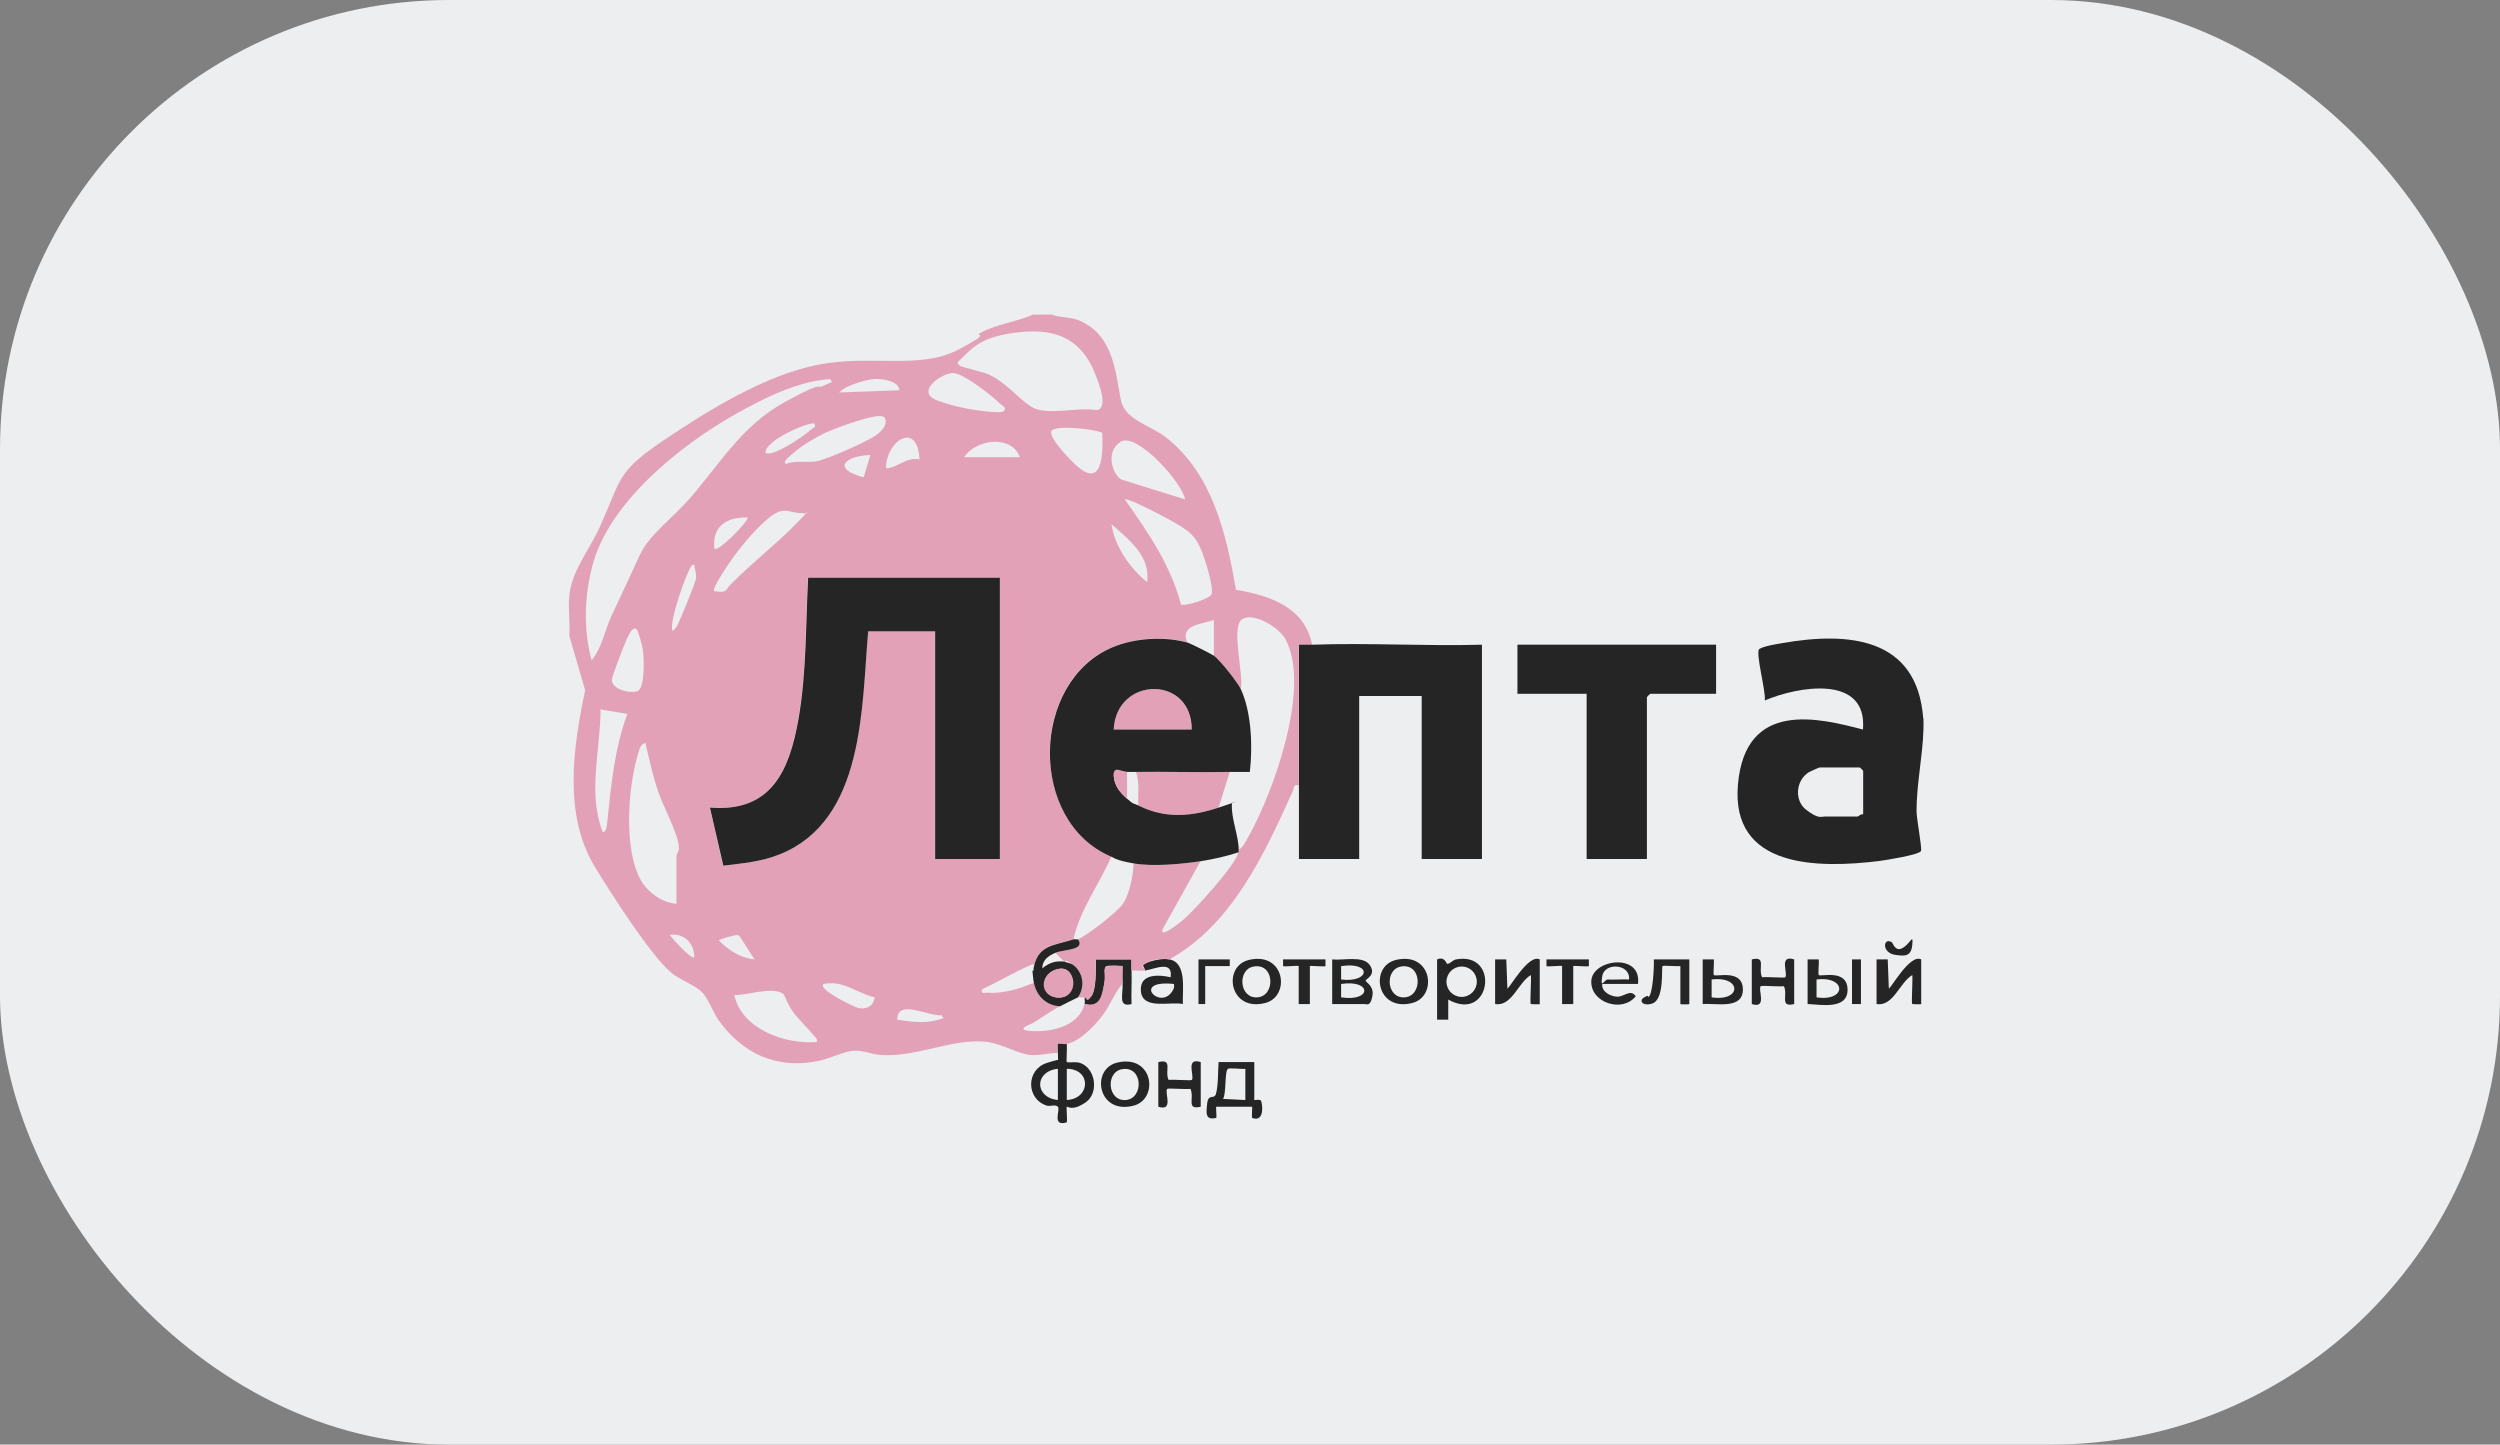 <?xml version="1.0" encoding="UTF-8"?> <svg xmlns="http://www.w3.org/2000/svg" width="334" height="193" viewBox="0 0 334 193" fill="none"><rect x="0" y="0" width="334" height="193" fill="#808080" stroke="none"/><rect width="334" height="193" rx="60" fill="#EDEEF0"></rect><path d="M191.994 128.177C193.038 127.73 193.247 128.773 193.336 128.773C193.753 128.773 194.052 128.266 194.529 128.177C200.463 127.074 199.21 136.735 193.485 133.544V136.228H191.994V128.177ZM197.302 131.159C197.302 130.026 196.407 129.131 195.274 129.131C194.141 129.131 193.247 130.055 193.247 131.159C193.247 132.262 194.141 133.186 195.274 133.186C196.407 133.186 197.302 132.262 197.302 131.159Z" fill="#252525"></path><path d="M250.709 128.177H252.2L252.349 132.053C252.647 132.053 255.152 127.402 256.673 128.177V134.141C256.673 134.2 255.54 134.171 255.48 134.141C255.331 134.022 255.569 130.861 255.48 130.264C253.751 131.308 252.945 134.499 250.709 134.141V128.177Z" fill="#252525"></path><path d="M199.748 128.177H201.239L201.388 132.053C201.686 132.053 204.191 127.402 205.712 128.177V134.141C205.712 134.2 204.579 134.171 204.519 134.141C204.37 134.022 204.609 130.861 204.519 130.264C202.79 131.308 201.984 134.499 199.748 134.141V128.177Z" fill="#252525"></path><path d="M177.98 134.141V128.177C179.382 128.356 182.125 127.61 183.02 128.952C183.914 130.294 182.453 130.771 182.453 131.01C182.453 131.248 183.616 131.696 183.348 133.097C183.08 134.499 182.632 134.141 182.304 134.141H177.98ZM179.173 130.861C183.05 131.338 183.348 128.445 179.173 129.072V130.861ZM179.173 133.246C183.318 133.872 183.288 130.831 179.173 131.457V133.246Z" fill="#252525"></path><path d="M156.243 128.177C158.628 128.624 157.942 132.352 158.032 134.141C156.392 133.753 152.664 134.976 152.426 132.441C152.187 129.906 155.11 130.264 156.392 130.563C156.75 128.207 154.215 129.489 152.963 129.668C152.903 129.042 152.396 129.072 153.052 128.714C153.708 128.356 155.229 127.998 156.243 128.177ZM156.839 131.457C151.114 130.861 154.901 134.976 156.571 132.501C156.809 132.143 156.929 131.904 156.839 131.457Z" fill="#252525"></path><path d="M218.832 131.457H214.061C213.941 132.501 215.164 133.127 216.059 133.157C216.953 133.187 217.848 132.083 218.533 133.097C216.744 135.363 212.45 133.962 212.599 131.04C212.749 128.117 219.368 127.253 218.832 131.457ZM217.639 130.861C217.848 128.744 214.359 128.535 214.061 130.413C213.762 132.292 214.359 130.831 214.806 130.861C215.73 130.92 216.715 130.801 217.639 130.861Z" fill="#252525"></path><path d="M166.887 128.237C171.688 127.133 172.433 133.097 169.064 133.992C164.233 135.274 163.249 129.072 166.887 128.237ZM167.483 129.131C165.277 129.519 165.545 133.425 167.99 133.246C170.435 133.067 170.316 128.624 167.483 129.131Z" fill="#252525"></path><path d="M186.537 128.237C191.338 127.133 192.084 133.097 188.714 133.992C183.883 135.274 182.899 129.072 186.537 128.237ZM187.163 129.131C184.957 129.519 185.225 133.425 187.67 133.246C190.115 133.067 189.996 128.624 187.163 129.131Z" fill="#252525"></path><path d="M234.039 128.177C236.037 127.7 234.844 129.34 235.411 130.563C235.918 130.473 238.393 130.682 238.512 130.563C238.929 130.145 237.588 127.491 239.705 128.177V134.141C237.707 134.618 238.9 132.978 238.333 131.755C237.826 131.845 235.351 131.636 235.232 131.755C234.814 132.173 236.156 134.827 234.039 134.141V128.177Z" fill="#252525"></path><path d="M144.911 133.246C145.209 133.216 145.626 133.425 145.835 133.067C146.521 131.964 146.372 129.459 146.402 128.177H151.173C151.173 128.684 151.173 129.161 151.173 129.668C151.232 131.159 151.113 132.65 151.173 134.141C149.354 134.618 150.039 132.918 149.98 131.457C149.92 129.996 149.98 129.876 149.98 129.071C146.61 128.892 147.952 128.982 147.564 131.278C147.177 133.574 147.028 134.677 144.911 134.141C144.97 133.872 144.881 133.514 144.911 133.246Z" fill="#252525"></path><path d="M225.692 128.177V134.141C225.692 134.2 224.499 134.2 224.499 134.141V129.071C224.052 129.131 222.203 128.952 222.113 129.071C221.934 129.25 222.412 133.574 220.712 134.081C219.459 134.469 218.893 133.693 219.668 133.246C220.443 132.799 220.086 133.306 220.265 133.186C220.831 132.739 221.01 129.042 220.95 128.177H225.721H225.692Z" fill="#252525"></path><path d="M227.48 128.177H228.971C229.031 128.594 228.852 130.175 228.971 130.264C229.24 130.562 232.848 129.399 232.848 132.202C232.848 134.916 229.27 133.991 227.48 134.141V128.177ZM228.673 133.246C232.758 133.842 232.669 130.354 228.673 130.86V133.246Z" fill="#252525"></path><path d="M241.496 128.177H242.987C243.047 128.594 242.868 130.175 242.987 130.264C243.255 130.532 246.804 129.399 246.834 132.202C246.864 135.005 243.047 134.17 241.496 134.141V128.177ZM242.689 133.246C246.774 133.842 246.685 130.354 242.689 130.86V133.246Z" fill="#252525"></path><path d="M177.086 128.177V129.071C176.996 129.191 174.998 128.982 174.998 129.071V134.141H173.507V129.071C173.507 128.952 171.539 129.191 171.42 129.071V128.177H177.086Z" fill="#252525"></path><path d="M212.273 128.177V129.071C212.184 129.191 210.186 128.982 210.186 129.071V134.141H208.695V129.071C208.695 128.952 206.727 129.191 206.607 129.071V128.177H212.273Z" fill="#252525"></path><path d="M164.294 128.177V129.071H161.014V134.141H160.119V128.177H164.294Z" fill="#252525"></path><path d="M248.622 128.177H247.43V134.141H248.622V128.177Z" fill="#252525"></path><path d="M252.737 125.881C252.916 125.97 253.184 127.253 254.228 126.626C255.272 126 255.63 124.629 255.48 126.239C255.331 127.849 254.407 127.73 253.274 127.581C251.336 127.342 251.574 125.165 252.737 125.881Z" fill="#252525"></path><path d="M140.438 42C141.661 42.507 142.913 42.268 144.225 42.835C148.698 44.773 148.996 49.485 149.742 53.421C150.278 56.134 153.648 56.76 155.765 58.43C161.997 63.291 163.846 71.372 165.128 78.797C169.601 79.542 174.313 81.093 175.297 86.132C174.7 86.132 174.104 86.132 173.508 86.132C173.508 92.394 173.508 98.656 173.508 104.918C172.732 104.769 172.911 105.276 172.702 105.723C168.945 114.073 164.562 123.585 156.212 128.177C155.199 127.998 153.916 128.177 153.022 128.714C152.127 129.251 152.903 129.042 152.932 129.668C152.366 129.758 151.71 129.608 151.143 129.668C151.143 129.161 151.143 128.684 151.143 128.177H146.372C146.372 129.459 146.491 131.964 145.806 133.067C145.12 134.171 145.179 133.187 144.881 133.246C144.583 133.306 144.225 133.187 143.987 133.246C144.941 131.875 144.762 129.966 143.36 128.923C141.959 127.879 142.406 128.624 142.197 128.475C141.989 128.326 141.303 127.581 141.005 127.283C142.078 126.835 145 126.955 143.987 125.493C145.209 125.016 149.324 121.826 150.07 120.693C150.815 119.559 151.412 117.114 151.441 115.355C153.976 115.802 157.823 115.444 160.387 115.057L155.318 124.152C154.93 125.493 157.763 123.138 158.002 122.959C159.552 121.647 165.099 115.564 165.456 113.864C165.814 112.164 165.456 113.655 165.456 113.566C166.083 113.178 166.44 112.403 166.798 111.777C170.168 105.753 175.207 91.738 171.718 85.357C170.854 83.776 167.305 81.659 165.874 82.793C164.443 83.926 166.232 90.367 165.755 92.066C165.307 91.112 163.011 88.22 162.176 87.593V82.822C160.626 83.389 157.614 83.448 158.598 85.804C155.527 84.969 151.59 85.238 148.668 86.43C137.635 90.993 137.337 109.719 148.489 114.431C146.879 118.098 144.285 121.528 143.42 125.464C140.826 126.328 138.47 126.149 138.053 129.638C137.933 129.102 138.56 128.565 137.576 128.982C135.429 129.937 133.341 131.159 131.194 132.173C131.075 132.859 131.492 132.59 131.94 132.62C133.61 132.769 135.697 132.262 137.248 131.636C138.798 131.01 138.202 131.577 138.053 130.831C138.291 132.799 139.573 134.29 141.631 134.409C140.587 134.946 139.126 135.99 138.053 136.646C137.754 136.825 135.786 137.481 137.277 137.689C139.991 138.047 144.195 137.242 144.881 134.111C146.998 134.648 147.237 132.978 147.535 131.249C147.833 129.519 146.581 128.863 149.95 129.042C149.95 129.847 149.95 130.622 149.95 131.427C148.787 132.799 148.281 134.469 147.118 135.9C145.955 137.332 144.166 139.151 142.496 139.479C140.826 139.807 141.392 139.389 141.303 139.479C141.213 139.568 141.303 140.403 141.303 140.671C139.991 140.671 138.977 141.059 137.605 140.94C136.234 140.82 133.818 139.508 132.148 139.24C127.586 138.524 122.457 141.327 117.627 140.94C116.434 140.85 115.36 140.314 114.108 140.373C112.855 140.433 110.977 141.387 109.456 141.715C103.85 142.938 99.139 140.791 95.918 136.169C95.232 135.155 94.636 133.455 93.831 132.59C93.026 131.726 90.968 130.95 89.805 130.056C87.002 127.819 81.605 119.291 79.518 115.892C75.224 108.884 76.566 99.849 78.176 92.215L76.059 84.939C76.178 83.21 75.88 81.272 76.059 79.572C76.417 76.173 78.772 73.429 80.144 70.388C83.007 64.036 82.351 63.082 88.583 58.878C94.815 54.673 102.389 50.051 109.396 48.709C116.404 47.367 122.905 49.395 127.974 46.741C133.043 44.087 129.852 45.101 131.045 44.445C133.192 43.282 135.786 43.014 138.023 42.03H140.408L140.438 42ZM128.212 48.858C128.332 49.008 131.224 49.663 131.999 49.992C134.534 51.154 135.846 53.093 137.784 54.345C139.722 55.597 143.957 54.345 146.551 54.792C148.102 54.494 146.819 51.214 146.402 50.17C144.643 45.489 141.363 43.879 136.413 44.356C131.463 44.833 130.061 46.324 128.839 47.517C127.616 48.709 127.854 48.411 128.212 48.829V48.858ZM134.176 54.822C134.474 54.435 133.878 54.166 133.669 53.987C132.566 52.884 128.839 49.962 127.407 49.842C125.976 49.723 122.099 52.347 125.23 53.51C128.361 54.673 131.731 55.001 132.924 55.061C134.117 55.12 134.117 54.912 134.176 54.822ZM110.917 50.648C106.474 50.946 102.031 53.212 98.214 55.359C90.879 59.504 81.307 67.138 79.13 75.636C78.057 79.781 77.937 84.105 79.041 88.22C80.353 86.699 80.8 84.254 81.665 82.345C82.947 79.602 84.199 76.948 85.452 74.205C86.704 71.461 89.805 69.255 92.012 66.75C96.187 62.009 99.049 56.88 104.894 53.689C110.738 50.498 108.591 52.258 110.351 51.393C112.11 50.528 111.096 51.453 110.947 50.677L110.917 50.648ZM120.161 52.139C120.102 50.916 117.984 50.618 117.03 50.618C116.076 50.618 113.005 51.423 112.11 52.437L120.161 52.139ZM118.074 55.717C117.358 55.001 111.305 57.327 110.231 57.834C109.158 58.341 107.1 59.534 106.027 60.488C104.953 61.442 104.655 61.651 104.983 61.979C106.295 61.472 107.667 61.83 108.979 61.651C110.291 61.472 115.569 59.116 116.881 58.251C118.193 57.387 118.67 56.343 118.104 55.717H118.074ZM108.83 56.611C108.353 56.194 102.15 58.818 102.27 60.488C103.075 61.203 107.399 58.251 108.144 57.566C108.89 56.88 108.979 57.267 108.83 56.611ZM147.267 57.834C146.283 57.297 140.647 56.701 140.438 57.655C140.229 58.609 142.973 61.412 143.42 61.83C147.207 65.587 147.386 61.054 147.267 57.834ZM122.845 61.382C122.606 56.134 118.342 58.878 118.372 62.575C120.012 62.486 121.056 60.995 122.845 61.382ZM136.263 61.084C135.13 58.013 130.359 58.669 128.809 61.084H136.263ZM158.33 66.75C158.031 64.573 151.859 57.655 149.712 59.027C147.565 60.398 148.698 63.44 149.801 64.066L158.33 66.72V66.75ZM116.285 60.786C112.855 60.905 111.066 62.635 115.39 63.768L116.285 60.786ZM157.763 80.735C158.181 81.093 161.669 80.019 161.878 79.363C162.176 78.379 160.834 74.085 160.268 72.982C159.582 71.64 159.045 71.163 157.823 70.358C156.6 69.553 150.666 66.422 150.278 66.72C153.35 71.103 156.362 75.397 157.763 80.705V80.735ZM107.339 68.539C106.385 68.658 105.49 68.151 104.536 68.241C102.806 68.42 99.675 72.207 98.572 73.638C97.469 75.069 95.053 78.648 95.411 78.976C97.23 79.244 96.843 78.886 97.618 78.081C100.51 75.129 104.029 72.445 106.743 69.583C109.456 66.72 107.428 69.076 107.339 68.539ZM99.914 69.135C97.141 69.046 95.083 70.269 95.441 73.31C95.888 73.817 99.795 69.881 99.914 69.135ZM153.26 77.783C153.737 74.294 150.815 72.088 148.489 70.03C148.907 72.952 150.964 75.934 153.26 77.783ZM90.372 83.747C90.611 83.508 92.966 77.753 92.996 77.246C93.056 76.56 92.787 76.053 92.757 75.397C92.31 75.487 92.191 75.934 92.012 76.292C91.266 77.843 89.984 81.659 89.805 83.329C89.626 84.999 90.163 83.956 90.372 83.747ZM133.58 77.186H107.935C107.607 83.419 107.727 89.889 106.653 96.032C105.431 102.98 103.015 108.556 94.815 107.9L96.604 115.653C99.258 115.325 101.644 115.116 104.148 114.132C115.509 109.57 115.062 94.511 115.957 84.343H124.902V114.759H133.55V77.186H133.58ZM85.004 84.045C84.557 83.687 84.11 84.641 83.961 84.91C83.633 85.476 81.754 90.307 81.754 90.784C81.695 92.096 84.11 92.692 85.154 92.335C86.197 91.977 86.018 88.07 85.929 87.146C85.839 86.222 85.213 84.164 85.034 84.015L85.004 84.045ZM83.812 95.376L80.233 94.78C80.233 100.177 78.474 105.962 80.532 111.18C80.949 111.24 81.068 110.405 81.098 110.107C81.635 105.067 82.052 100.177 83.812 95.376ZM90.372 120.722V114.311C90.372 114.192 90.67 113.804 90.7 113.417C90.789 111.687 88.583 107.721 87.927 105.753C87.211 103.636 86.734 101.429 86.227 99.253C85.69 99.402 85.511 99.819 85.362 100.326C83.901 104.799 83.245 113.447 85.631 117.621C86.585 119.261 88.463 120.603 90.402 120.752L90.372 120.722ZM92.757 127.879C92.757 126 91.386 124.629 89.477 124.897C89.746 125.315 92.4 128.267 92.757 127.879ZM98.662 124.927C98.513 124.837 96.365 125.344 96.037 125.643C97.29 126.925 98.99 128.028 100.809 128.177C100.481 127.73 98.841 125.016 98.662 124.927ZM116.881 133.246C114.466 132.71 112.736 130.921 110.023 131.457C109.158 132.173 114.168 134.558 114.704 134.678C115.778 134.886 116.702 134.409 116.851 133.246H116.881ZM109.128 139.21C109.247 138.703 108.919 138.614 108.681 138.316C107.876 137.272 106.683 136.228 105.908 135.125C105.132 134.022 104.834 132.918 104.655 132.799C103.224 131.726 99.795 133.008 98.095 132.948C99.109 137.481 104.864 139.568 109.128 139.21ZM125.827 135.632C124.008 135.841 119.893 133.366 119.863 136.228C121.682 136.497 123.59 136.795 125.38 136.228C127.169 135.662 125.916 136.407 125.827 135.632Z" fill="#E2A1B7"></path><path d="M256.972 95.972C257.001 96.449 256.972 96.986 256.972 97.463C256.882 100.892 256.047 104.799 256.047 108.347C256.047 109.361 256.793 113.208 256.644 113.685C256.494 114.192 251.962 114.907 251.097 115.027C243.016 116.011 231.178 116.1 232.192 104.769C233.206 93.438 243.016 95.942 248.891 97.463C249.517 90.068 240.213 91.678 235.77 93.587C235.979 92.483 234.458 87.086 235.055 86.698C235.651 86.311 237.559 86.013 238.096 85.923C246.923 84.373 256.137 85.118 256.942 95.972H256.972ZM248.92 108.794V102.98C248.92 102.95 248.503 102.532 248.473 102.532H243.106C243.016 102.532 241.853 103.069 241.674 103.159C239.915 104.232 239.677 106.946 241.317 108.198C242.957 109.45 243.285 109.093 243.702 109.093H248.175C248.264 109.093 248.622 108.705 248.92 108.794Z" fill="#252525"></path><path d="M175.326 86.132C182.841 85.864 190.445 86.341 197.989 86.132V114.758H189.938V92.99H181.588V114.758H173.537C173.537 111.478 173.537 108.198 173.537 104.918C173.537 98.656 173.537 92.394 173.537 86.132C174.133 86.132 174.73 86.132 175.326 86.132Z" fill="#252525"></path><path d="M229.269 86.132V92.692H220.473C220.443 92.692 220.026 93.11 220.026 93.14V114.759H211.974V92.692H202.73V86.132H229.269Z" fill="#252525"></path><path d="M133.581 77.186V114.759H124.933V84.343H115.987C115.093 94.482 115.54 109.57 104.179 114.132C101.674 115.146 99.259 115.325 96.635 115.653L94.846 107.9C103.046 108.556 105.461 102.98 106.684 96.032C107.757 89.86 107.638 83.419 107.966 77.186H133.611H133.581Z" fill="#252525"></path><path d="M143.42 125.493C143.569 125.434 143.867 125.553 144.016 125.493C145.06 126.954 142.108 126.835 141.034 127.282C139.961 127.73 139.275 128.296 139.245 129.37C140.17 128.624 141.005 128.326 142.227 128.475C142.466 128.624 142.973 128.624 143.39 128.922C144.762 129.966 144.97 131.875 144.016 133.246C143.897 133.276 141.989 134.26 141.631 134.439C139.573 134.32 138.291 132.829 138.052 130.861C137.814 128.893 138.023 129.996 138.052 129.668C138.47 126.179 140.826 126.358 143.42 125.493ZM141.541 129.429C138.798 129.847 138.977 133.276 141.482 133.276C143.986 133.276 143.808 129.101 141.541 129.429Z" fill="#252525"></path><path d="M164.294 103.129L162.803 107.9C159.075 109.122 155.616 109.391 152.068 107.602C152.008 106.111 152.276 104.56 151.77 103.129C155.944 103.069 160.119 103.218 164.294 103.129Z" fill="#E2A1B7"></path><path d="M159.224 97.464H148.787C149.085 90.337 159.194 90.158 159.224 97.464Z" fill="#E2A1B7"></path><path d="M158.628 85.834C158.896 85.894 161.938 87.415 162.206 87.623C163.041 88.25 165.337 91.142 165.785 92.096C167.216 95.227 167.365 99.76 166.977 103.129C166.083 103.129 165.188 103.129 164.294 103.129C160.119 103.219 155.944 103.07 151.77 103.129C151.382 103.129 150.964 103.129 150.577 103.129C149.951 103.129 148.758 102.801 148.788 103.577C148.847 104.948 149.623 105.873 150.577 106.708C151.531 107.543 151.382 107.274 152.068 107.602C155.616 109.391 159.075 109.123 162.803 107.9C166.53 106.678 164.502 107.215 164.592 107.304C164.413 109.272 165.516 111.687 165.486 113.566C165.457 115.445 165.486 113.775 165.486 113.864C163.817 114.401 162.147 114.789 160.417 115.057C157.853 115.445 154.006 115.802 151.471 115.355C148.937 114.908 148.818 114.58 148.49 114.461C137.337 109.779 137.665 91.053 148.668 86.46C151.591 85.238 155.557 84.999 158.598 85.834H158.628ZM159.224 97.464C159.224 90.158 149.116 90.337 148.788 97.464H159.224Z" fill="#252525"></path><path d="M150.576 103.129V106.707C149.622 105.872 148.847 104.948 148.787 103.576C148.728 102.204 149.95 103.159 150.576 103.129Z" fill="#E2A1B7"></path><path d="M141.54 129.429C143.807 129.101 144.254 133.276 141.481 133.276C138.707 133.276 138.797 129.847 141.54 129.429Z" fill="#E2A1B7"></path><path d="M142.525 139.508C142.585 139.956 142.436 141.804 142.525 141.894C142.615 141.983 143.688 141.864 144.106 141.954C146.342 142.49 146.909 145.979 145.06 147.261C143.211 148.544 142.615 147.768 142.525 147.858C142.436 147.947 142.615 149.528 142.525 149.945C140.438 150.571 141.72 148.216 141.333 147.858C140.945 147.5 140.289 147.858 139.842 147.709C137.068 146.814 137.068 142.908 139.842 142.013C142.615 141.119 141.273 141.924 141.333 141.864C141.392 141.804 141.333 140.97 141.333 140.671C141.333 140.373 141.273 139.538 141.333 139.479C141.422 139.389 142.227 139.538 142.525 139.479V139.508ZM141.333 142.789C138.172 143.117 138.172 146.635 141.333 146.963V142.789ZM142.525 142.789V146.963C145.716 146.784 145.835 142.818 142.525 142.789Z" fill="#252525"></path><path d="M167.573 141.894V146.963C167.573 147.022 168.408 146.784 168.497 147.112C168.795 148.156 168.706 149.915 167.275 149.348C167.215 149.11 167.334 147.857 167.275 147.857H162.503C162.414 147.857 162.563 149.11 162.503 149.348C161.013 149.706 161.132 148.752 161.281 147.41C161.43 146.068 162.205 146.933 162.444 146.158C162.772 145.084 162.712 143.056 162.802 141.894H167.573ZM166.38 142.788C165.873 142.878 164.263 142.609 164.024 142.818C163.607 143.176 163.845 146.098 163.398 146.814L166.38 146.963V142.788Z" fill="#252525"></path><path d="M149.293 141.954C154.094 140.85 154.839 146.814 151.47 147.709C146.639 148.991 145.655 142.788 149.293 141.954ZM149.889 142.848C147.683 143.236 147.951 147.142 150.396 146.963C152.841 146.784 152.722 142.341 149.889 142.848Z" fill="#252525"></path><path d="M154.752 141.894C156.75 141.417 155.557 143.057 156.124 144.279C156.631 144.19 159.106 144.399 159.225 144.279C159.642 143.862 158.3 141.208 160.418 141.894V147.858C158.42 148.335 159.612 146.695 159.046 145.472C158.539 145.562 156.064 145.353 155.945 145.472C155.527 145.89 156.869 148.544 154.752 147.858V141.894Z" fill="#252525"></path></svg> 
